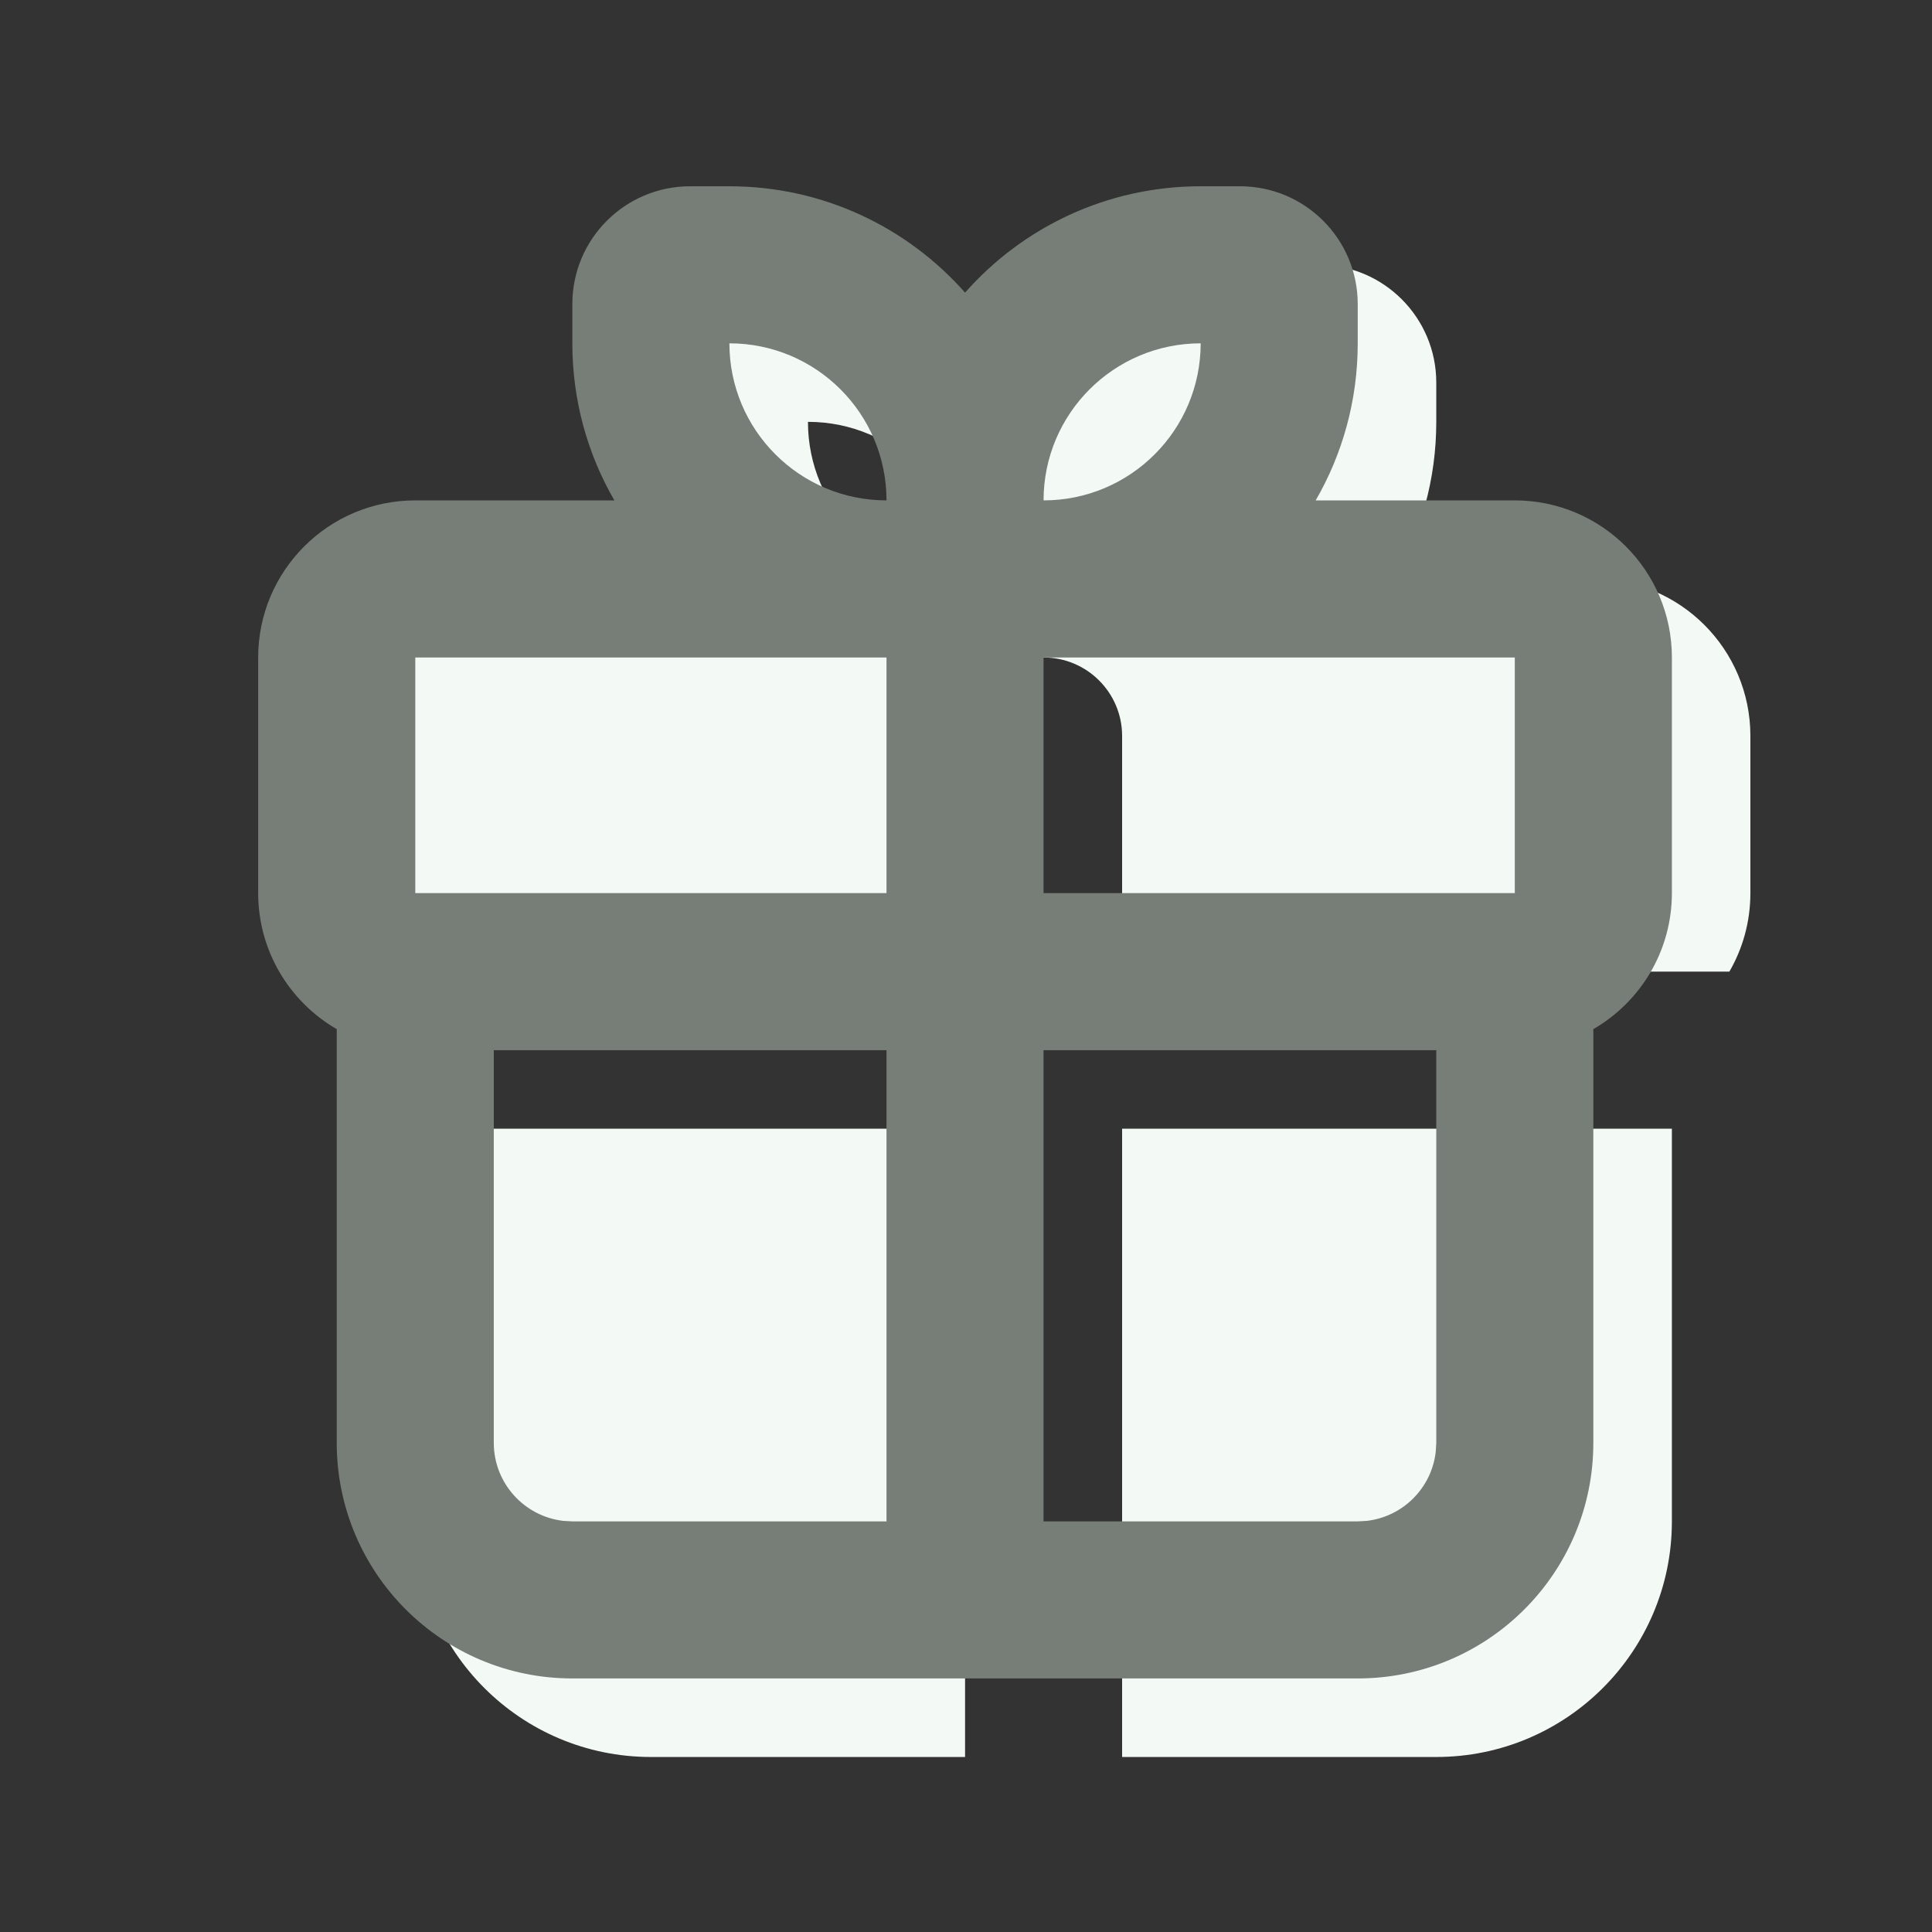 <svg width="41" height="41" viewBox="0 0 41 41" fill="none" xmlns="http://www.w3.org/2000/svg">
    <rect x="0" y="0" width="41" height="41" fill="#333333" stroke="none"/>
    <g clip-path="url(#clip0_3_1956)">
        <g clip-path="url(#clip1_3_1956)">
            <path fill-rule="evenodd" clip-rule="evenodd" d="M35.48 23.953V32.286C35.48 35.047 33.241 37.286 30.48 37.286H23.813V23.953H35.48ZM20.48 23.953V37.286H13.813C11.052 37.286 8.813 35.047 8.813 32.286V23.953H20.48ZM17.146 5.619C19.137 5.619 20.925 6.492 22.146 7.876C23.368 6.492 25.155 5.619 27.146 5.619H27.98C29.36 5.619 30.48 6.738 30.48 8.119V8.952C30.48 10.167 30.155 11.305 29.588 12.286H33.813C35.654 12.286 37.146 13.778 37.146 15.619V18.953C37.146 19.56 36.984 20.129 36.7 20.619H23.813V15.619C23.813 14.699 23.067 13.953 22.146 13.953C21.226 13.953 20.48 14.699 20.48 15.619V20.619H7.592C7.309 20.129 7.146 19.56 7.146 18.953V15.619C7.146 13.778 8.639 12.286 10.48 12.286H14.705C14.138 11.305 13.813 10.167 13.813 8.952V8.119C13.813 6.738 14.932 5.619 16.313 5.619H17.146ZM17.146 8.952C17.146 10.793 18.639 12.286 20.48 12.286C20.48 10.445 18.987 8.952 17.146 8.952ZM27.146 8.952C25.305 8.952 23.813 10.445 23.813 12.286C25.654 12.286 27.146 10.793 27.146 8.952Z" fill="#F3FAF5"/>
        </g>
        <path fill-rule="evenodd" clip-rule="evenodd" d="M15.479 3.953C17.471 3.953 19.258 4.826 20.48 6.21C21.701 4.826 23.488 3.953 25.48 3.953H26.313C27.694 3.953 28.813 5.072 28.813 6.453V7.286C28.813 8.5 28.488 9.639 27.921 10.619H32.146C33.987 10.619 35.48 12.112 35.48 13.953V18.953C35.48 20.186 34.809 21.264 33.813 21.84V30.619C33.813 33.381 31.574 35.619 28.813 35.619H12.146C9.385 35.619 7.146 33.381 7.146 30.619V21.84C6.15 21.264 5.479 20.186 5.479 18.953V13.953C5.479 12.112 6.972 10.619 8.813 10.619H13.038C12.471 9.639 12.146 8.5 12.146 7.286V6.453C12.146 5.072 13.265 3.953 14.646 3.953H15.479ZM30.48 22.286H22.146V32.286H28.813L29.007 32.275C29.772 32.186 30.379 31.579 30.468 30.814L30.48 30.619V22.286ZM18.813 22.286H10.479V30.619C10.479 31.474 11.123 32.178 11.952 32.275L12.146 32.286H18.813V22.286ZM32.146 13.953H22.146V18.953H32.146V13.953ZM18.813 13.953H8.813V18.953H18.813V13.953ZM15.479 7.286C15.479 9.127 16.972 10.619 18.813 10.619C18.813 8.778 17.32 7.286 15.479 7.286ZM25.48 7.286C23.639 7.286 22.146 8.778 22.146 10.619C23.987 10.619 25.48 9.127 25.48 7.286Z" fill="#777E78"/>
    </g>
    <defs>
        <clipPath id="clip0_3_1956">
            <rect width="40" height="40" fill="white" transform="translate(0.479 0.619)"/>
        </clipPath>
        <clipPath id="clip1_3_1956">
            <rect width="40" height="40" fill="white" transform="translate(2.146 2.286)"/>
        </clipPath>
    </defs>
</svg>
